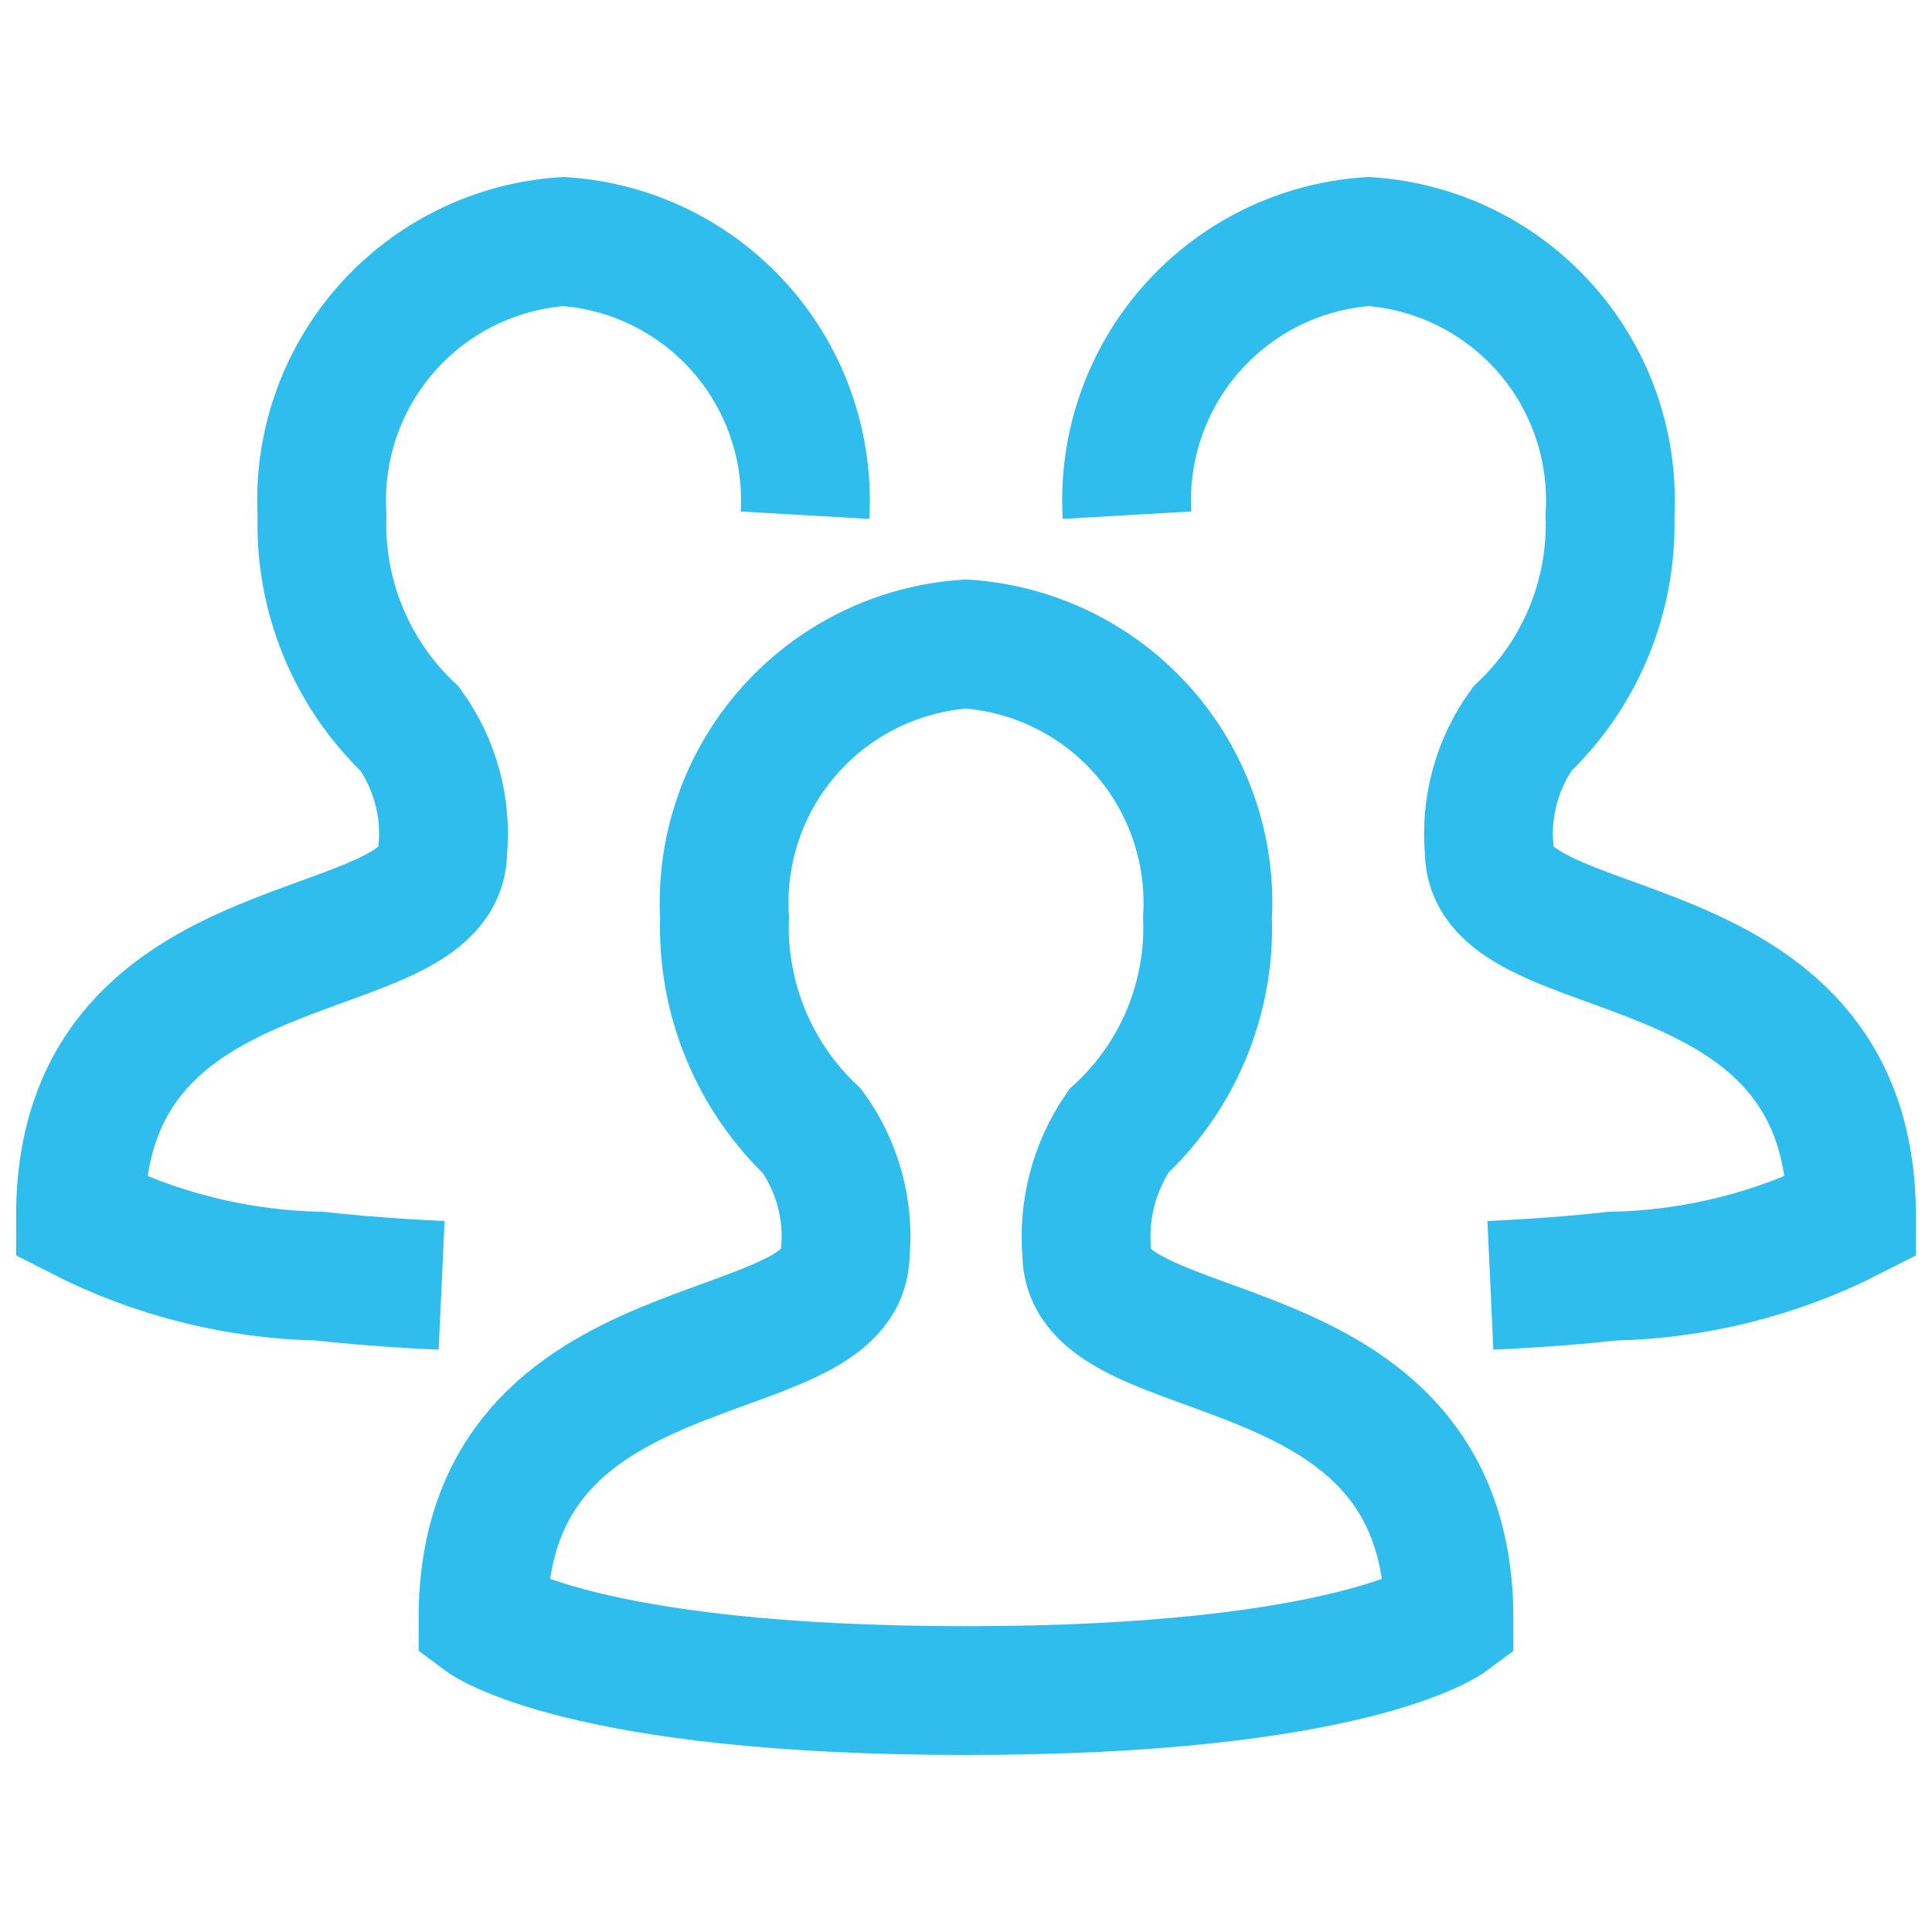 <svg width="150" height="150" viewBox="0 0 150 150" fill="none" xmlns="http://www.w3.org/2000/svg">
<g clip-path="url(#clip0_18_4)">
<path d="M37.5 125.662C37.5 102.019 65.625 106.75 65.625 97.294C65.939 93.936 65.029 90.577 63.062 87.838C60.819 85.711 59.053 83.133 57.879 80.274C56.704 77.415 56.149 74.339 56.25 71.25C55.945 65.952 57.743 60.748 61.254 56.769C64.765 52.789 69.705 50.357 75 50C80.295 50.357 85.235 52.789 88.746 56.769C92.257 60.748 94.055 65.952 93.75 71.25C93.862 74.348 93.303 77.434 92.111 80.296C90.919 83.158 89.122 85.729 86.844 87.831C84.956 90.607 84.084 93.949 84.375 97.294C84.375 106.75 112.5 102.025 112.5 125.669C112.5 125.669 105.031 131.256 75 131.256C44.969 131.256 37.5 125.662 37.5 125.662Z" stroke="#2FBDEE" stroke-width="10" stroke-miterlimit="10"/>
<path d="M34.288 99.794C30.731 99.631 27.594 99.388 24.837 99.081C18.368 98.953 12.012 97.356 6.25 94.412C6.25 70.769 34.375 75.5 34.375 66.044C34.689 62.686 33.779 59.327 31.812 56.587C29.57 54.461 27.803 51.883 26.628 49.024C25.454 46.165 24.899 43.089 25 40C24.695 34.702 26.493 29.498 30.004 25.518C33.515 21.539 38.455 19.107 43.75 18.75C49.045 19.107 53.985 21.539 57.496 25.518C61.007 29.498 62.805 34.702 62.5 40" stroke="#2FBDEE" stroke-width="10" stroke-miterlimit="10"/>
<path d="M115.712 99.794C119.269 99.631 122.406 99.388 125.162 99.081C131.632 98.953 137.988 97.356 143.75 94.412C143.75 70.769 115.625 75.5 115.625 66.044C115.311 62.686 116.221 59.327 118.187 56.587C120.43 54.461 122.197 51.883 123.371 49.024C124.546 46.165 125.101 43.089 125 40C125.305 34.702 123.507 29.498 119.996 25.518C116.485 21.539 111.545 19.107 106.25 18.75C100.955 19.107 96.015 21.539 92.504 25.518C88.993 29.498 87.195 34.702 87.5 40" stroke="#2FBDEE" stroke-width="10" stroke-miterlimit="10"/>
</g>
<defs>
<clipPath id="clip0_18_4">
<rect width="150" height="150" fill="white"/>
</clipPath>
</defs>
</svg>
